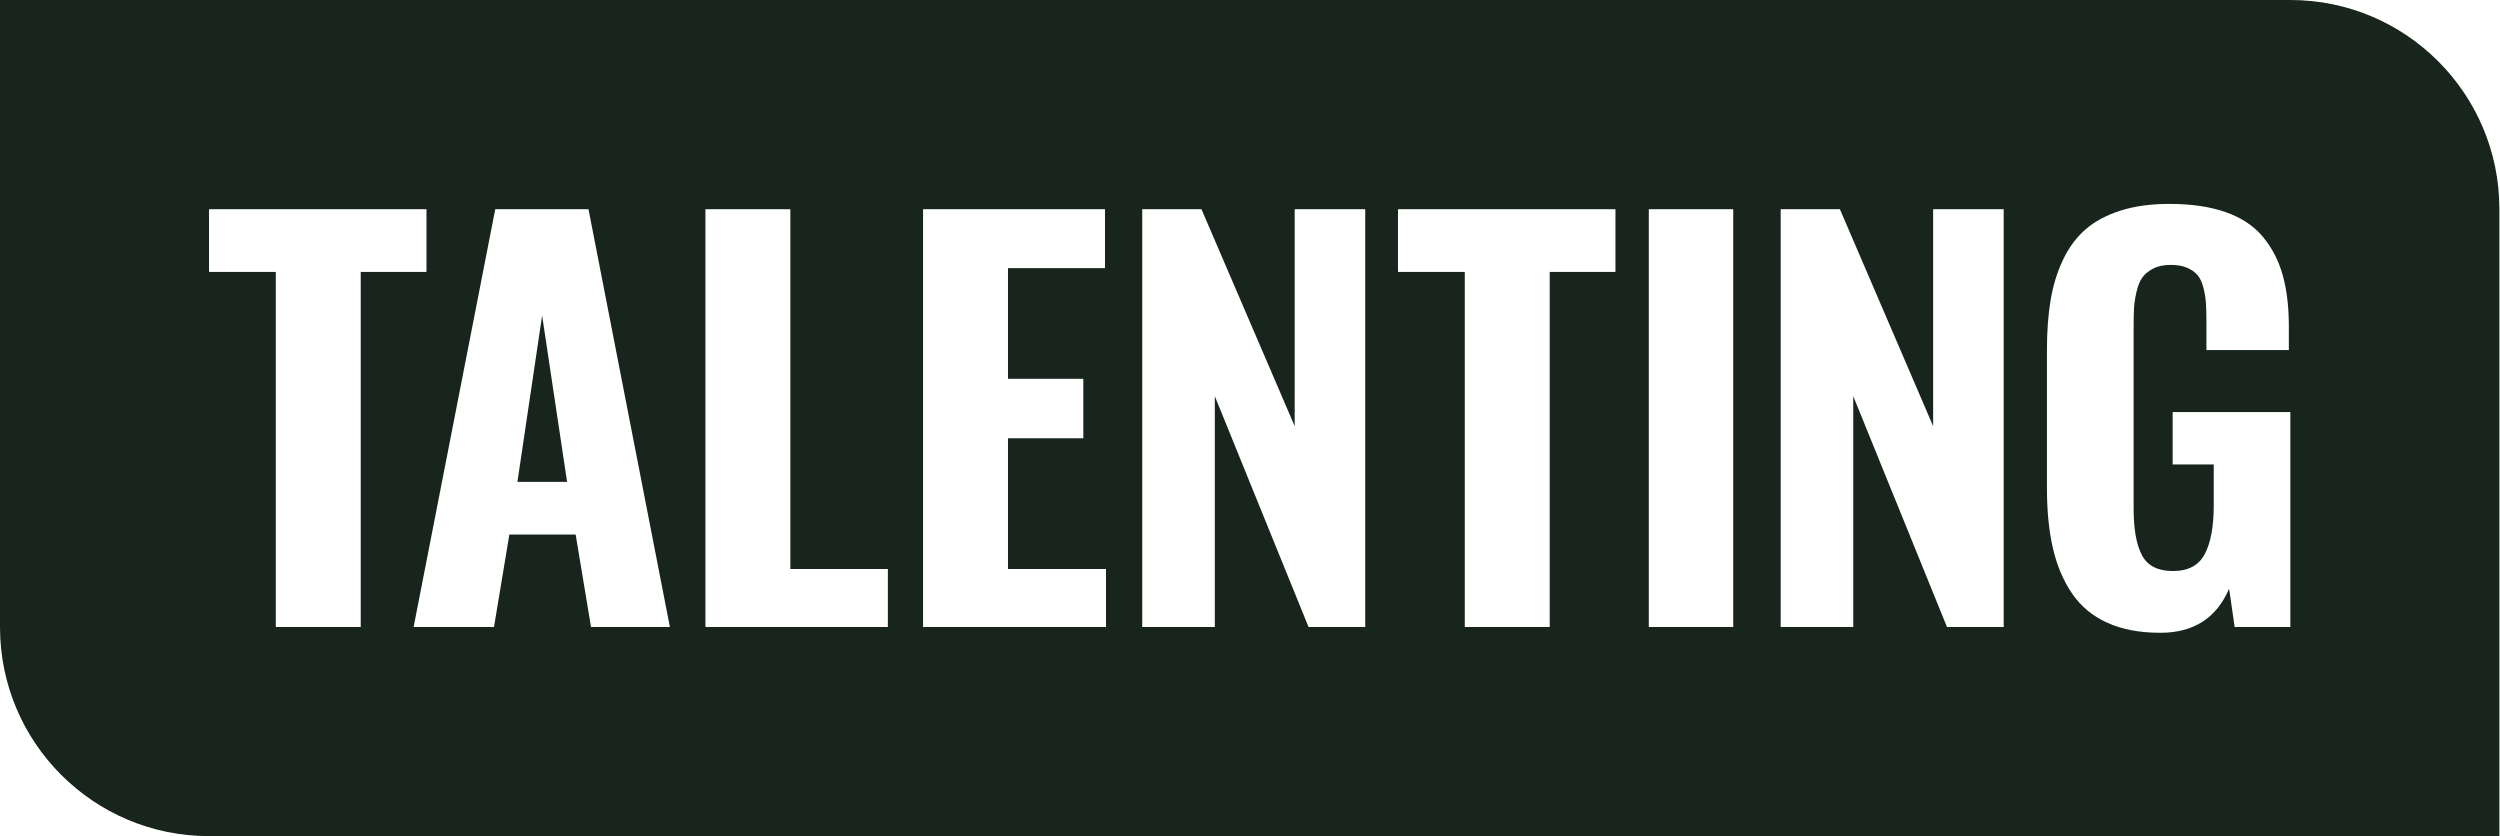 <?xml version="1.0" encoding="UTF-8" standalone="no"?> <svg xmlns="http://www.w3.org/2000/svg" xmlns:xlink="http://www.w3.org/1999/xlink" xmlns:serif="http://www.serif.com/" width="100%" height="100%" viewBox="0 0 1196 400" version="1.1" xml:space="preserve" style="fill-rule:evenodd;clip-rule:evenodd;stroke-linejoin:round;stroke-miterlimit:2;"> <g transform="matrix(1,0,0,1,-429.025,-758.366)"> <path d="M1624.73,858.366C1624.73,803.137 1579.95,758.366 1524.73,758.366C1237.26,758.366 429.025,758.366 429.025,758.366L429.025,1058.37C429.025,1113.59 473.797,1158.37 529.025,1158.37C816.498,1158.37 1624.73,1158.37 1624.73,1158.37L1624.73,858.366ZM1462.53,1061.09C1452.64,1061.09 1444.16,1059.48 1437.09,1056.26C1430.02,1053.05 1424.39,1048.35 1420.21,1042.16C1416.03,1035.97 1413,1028.76 1411.11,1020.52C1409.22,1012.29 1408.28,1002.7 1408.28,991.773L1408.28,925.953C1408.28,916.954 1408.86,908.956 1410.03,901.963C1411.19,894.972 1413.18,888.524 1415.99,882.615C1418.81,876.709 1422.42,871.849 1426.84,868.029C1431.26,864.213 1436.83,861.239 1443.54,859.109C1450.25,856.979 1458.02,855.915 1466.87,855.915C1477.31,855.915 1486.27,857.222 1493.75,859.834C1501.22,862.445 1507.14,866.363 1511.53,871.585C1515.91,876.81 1519.08,882.917 1521.05,889.91C1523.02,896.9 1524.01,905.098 1524.01,914.5L1524.01,925.834L1484.58,925.834L1484.58,912.329C1484.58,908.637 1484.51,905.62 1484.34,903.29C1484.18,900.96 1483.78,898.528 1483.14,895.995C1482.5,893.465 1481.57,891.477 1480.37,890.028C1479.16,888.582 1477.49,887.397 1475.37,886.472C1473.23,885.551 1470.6,885.087 1467.47,885.087C1464.17,885.087 1461.4,885.67 1459.15,886.835C1456.9,888 1455.17,889.408 1453.97,891.054C1452.76,892.7 1451.82,895.013 1451.13,897.986C1450.45,900.96 1450.05,903.612 1449.93,905.942C1449.81,908.275 1449.75,911.326 1449.75,915.102L1449.75,1001.78C1449.75,1011.5 1451.07,1018.89 1453.73,1023.96C1456.38,1029.02 1461.32,1031.55 1468.55,1031.55C1475.87,1031.55 1480.95,1028.84 1483.8,1023.41C1486.65,1017.99 1488.08,1010.26 1488.08,1000.21L1488.08,980.561L1468.43,980.561L1468.43,955.487L1524.73,955.487L1524.73,1058.31L1498.09,1058.31L1495.43,1039.99C1489.41,1054.06 1478.44,1061.09 1462.53,1061.09ZM529.025,858.446L529.025,888.461L560.971,888.461L560.971,1058.31L601.596,1058.31L601.596,888.461L633.057,888.461L633.057,858.446L529.025,858.446ZM766.501,858.446L766.501,1058.31L853.779,1058.31L853.779,1030.59L807.126,1030.59L807.126,858.446L766.501,858.446ZM870.617,858.446L870.617,1058.31L958.135,1058.31L958.135,1030.59L911.242,1030.59L911.242,968.024L947.285,968.024L947.285,939.577L911.242,939.577L911.242,886.656L957.651,886.656L957.651,858.446L870.617,858.446ZM1097.82,858.446L1097.82,888.461L1129.77,888.461L1129.77,1058.31L1170.4,1058.31L1170.4,888.461L1201.86,888.461L1201.86,858.446L1097.82,858.446ZM1048.4,858.446L1048.4,962.24L1003.8,858.446L975.468,858.446L975.468,1058.31L1010.19,1058.31L1010.19,947.894L1055.03,1058.31L1082.15,1058.31L1082.15,858.446L1048.4,858.446ZM1353.84,858.446L1353.84,962.24L1309.23,858.446L1280.9,858.446L1280.9,1058.31L1315.62,1058.31L1315.62,947.894L1360.46,1058.31L1387.59,1058.31L1387.59,858.446L1353.84,858.446ZM665.956,858.446L626.899,1058.31L665.353,1058.31L672.705,1014.07L704.413,1014.07L711.765,1058.31L749.498,1058.31L710.56,858.446L665.956,858.446ZM1258.2,858.445L1217.81,858.445L1217.81,1058.31L1258.2,1058.31L1258.2,858.445ZM688.378,909.318L700.315,988.879L676.565,988.879L688.378,909.318Z" style="fill:rgb(24,37,28);"></path> </g> </svg> 